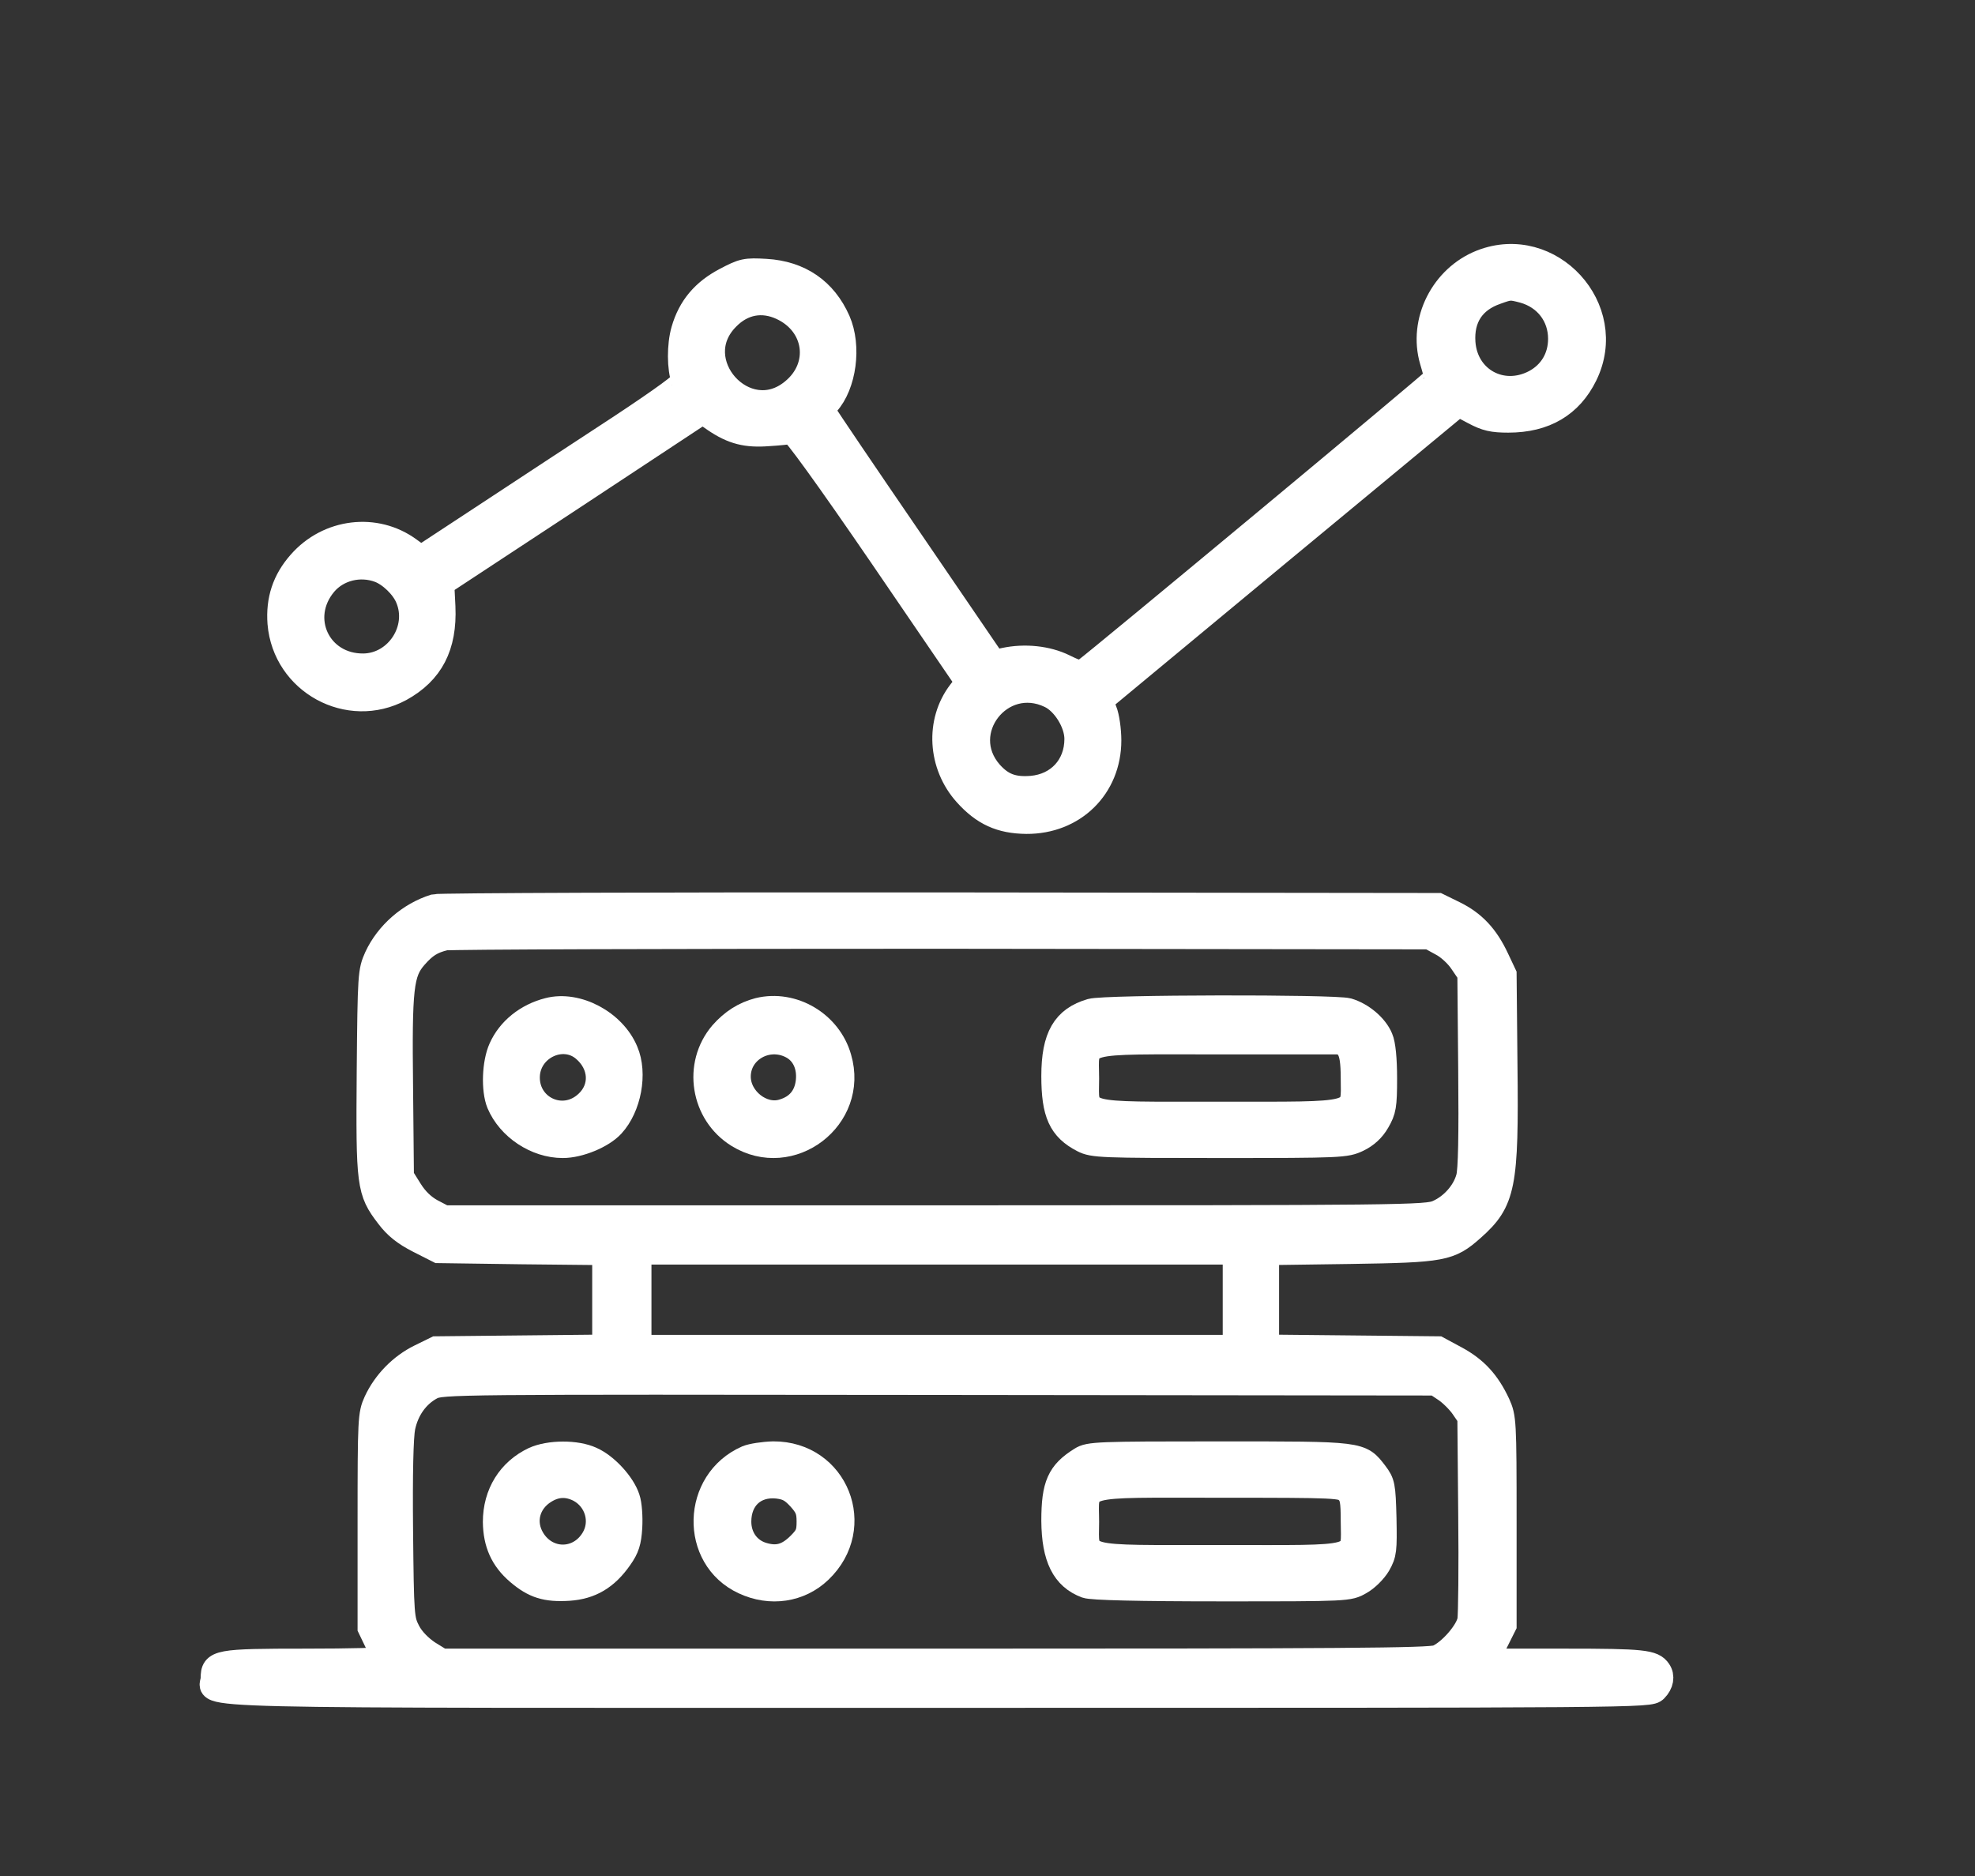<svg width="80" height="76" viewBox="0 0 80 76" fill="none" xmlns="http://www.w3.org/2000/svg">
<rect x="0" y="0" width="80" height="76" fill="#333333" stroke="none"/>
<path d="M60.012 10.613C58.437 11.231 57.539 13.015 58.006 14.613C58.111 14.962 58.193 15.289 58.193 15.312C58.193 15.382 44.443 26.811 43.965 27.149C43.767 27.289 43.65 27.266 43.102 26.997C42.414 26.659 41.505 26.566 40.688 26.741L40.257 26.834L36.898 21.913C35.044 19.207 33.481 16.898 33.423 16.782C33.353 16.618 33.376 16.502 33.505 16.35C34.193 15.592 34.403 14.03 33.948 12.992C33.4 11.755 32.397 11.067 31.02 10.986C30.204 10.939 30.099 10.962 29.388 11.336C28.502 11.802 27.953 12.444 27.685 13.376C27.51 13.983 27.51 14.927 27.697 15.417C27.732 15.511 26.857 16.152 25.166 17.271C23.732 18.204 21.33 19.79 19.802 20.793L17.05 22.601L16.583 22.263C15.219 21.26 13.295 21.493 12.152 22.799C11.522 23.511 11.265 24.303 11.335 25.248C11.534 27.639 14.123 29.05 16.222 27.919C17.47 27.231 18.018 26.181 17.948 24.583L17.901 23.639L23.184 20.164L28.467 16.677L28.956 17.015C29.679 17.505 30.239 17.645 31.125 17.575C31.545 17.551 31.965 17.505 32.058 17.481C32.152 17.446 33.505 19.312 35.709 22.531L39.196 27.639L38.892 28.035C37.971 29.236 38.076 30.997 39.126 32.164C39.837 32.957 40.537 33.272 41.575 33.283C43.487 33.295 44.921 31.895 44.921 29.994C44.921 29.563 44.84 29.015 44.746 28.793L44.583 28.385L51.825 22.379L59.079 16.373L59.697 16.7C60.198 16.968 60.467 17.027 61.096 17.027C62.577 17.027 63.615 16.409 64.21 15.196C65.528 12.502 62.799 9.528 60.012 10.613ZM61.714 11.779C62.624 12.035 63.207 12.793 63.207 13.726C63.207 14.496 62.822 15.126 62.169 15.476C60.84 16.175 59.37 15.371 59.265 13.878C59.196 12.875 59.662 12.164 60.606 11.837C61.155 11.639 61.178 11.639 61.714 11.779ZM31.662 12.467C33.096 13.132 33.33 14.846 32.117 15.837C30.204 17.423 27.697 14.636 29.47 12.875C30.088 12.245 30.881 12.105 31.662 12.467ZM15.359 23.102C15.802 23.266 16.327 23.767 16.513 24.222C17.05 25.481 16.093 26.951 14.729 26.974C12.91 26.997 11.989 25.038 13.155 23.651C13.679 23.032 14.577 22.811 15.359 23.102ZM42.531 28.187C43.102 28.455 43.615 29.283 43.615 29.936C43.615 31.032 42.869 31.837 41.784 31.93C41.038 31.989 40.583 31.825 40.117 31.301C38.671 29.645 40.537 27.231 42.531 28.187Z" fill="white" stroke="white"/>
<path d="M17.608 36.723C16.593 37.038 15.695 37.82 15.252 38.776C14.996 39.347 14.984 39.464 14.949 43.417C14.914 48 14.938 48.257 15.719 49.272C16.034 49.691 16.384 49.971 16.955 50.263L17.76 50.671L21.118 50.718L24.488 50.753V52.653V54.566L21.083 54.601L17.666 54.636L17.002 54.962C16.244 55.336 15.591 56 15.229 56.782C14.996 57.295 14.984 57.47 14.984 61.633V65.948L15.264 66.531C15.427 66.846 15.579 67.149 15.602 67.196C15.626 67.254 14.18 67.289 12.395 67.289C8.803 67.289 8.628 67.324 8.628 67.989C8.628 68.747 6.203 68.688 37.981 68.688C66.669 68.688 66.821 68.688 67.054 68.455C67.299 68.21 67.346 67.907 67.194 67.686C66.961 67.336 66.553 67.289 63.404 67.289H60.209L60.57 66.566L60.932 65.843V61.633C60.932 57.54 60.92 57.423 60.675 56.875C60.267 56 59.777 55.464 58.984 55.032L58.249 54.636L54.774 54.601L51.311 54.566V52.653V50.753L54.669 50.706C58.459 50.648 58.716 50.601 59.649 49.773C60.897 48.665 61.025 48.047 60.967 43.126L60.932 39.476L60.629 38.834C60.209 37.936 59.696 37.388 58.914 37.003L58.249 36.677L38.075 36.653C26.973 36.642 17.771 36.677 17.608 36.723ZM58.389 38.228C58.669 38.368 59.031 38.706 59.206 38.974L59.532 39.452L59.567 43.371C59.591 45.96 59.567 47.441 59.474 47.721C59.311 48.304 58.821 48.852 58.249 49.108C57.806 49.318 56.943 49.33 37.888 49.33H17.993L17.48 49.062C17.142 48.875 16.85 48.595 16.617 48.222L16.267 47.662L16.232 44.059C16.185 40 16.255 39.406 16.815 38.764C17.212 38.309 17.491 38.135 18.016 38.006C18.215 37.96 27.264 37.936 38.133 37.936L57.9 37.96L58.389 38.228ZM50.028 52.653V54.578H37.958H25.888V52.653V50.729H37.958H50.028V52.653ZM58.564 56.315C58.786 56.467 59.101 56.782 59.252 57.003L59.532 57.411L59.567 61.33C59.591 63.487 59.567 65.423 59.532 65.633C59.451 66.1 58.739 66.916 58.226 67.137C57.911 67.266 54.354 67.289 37.865 67.289H17.888L17.34 66.951C17.013 66.729 16.698 66.414 16.535 66.1C16.279 65.61 16.267 65.493 16.232 62.006C16.209 59.697 16.244 58.193 16.325 57.808C16.477 57.097 16.885 56.525 17.468 56.21C17.888 55.989 18.25 55.989 38.028 56.012L58.145 56.035L58.564 56.315Z" fill="white" stroke="white"/>
<path d="M22.214 40.921C21.339 41.143 20.628 41.714 20.29 42.472C20.021 43.067 19.986 44.152 20.208 44.7C20.628 45.691 21.712 46.414 22.797 46.414C23.462 46.414 24.395 46.029 24.803 45.586C25.479 44.851 25.736 43.487 25.351 42.589C24.861 41.411 23.38 40.618 22.214 40.921ZM23.648 42.507C24.371 43.114 24.43 44.07 23.776 44.676C22.785 45.609 21.246 44.851 21.374 43.499C21.491 42.391 22.82 41.808 23.648 42.507Z" fill="white" stroke="white"/>
<path d="M30.727 40.921C30.144 41.073 29.666 41.376 29.234 41.866C28.15 43.137 28.465 45.108 29.887 45.994C32.033 47.324 34.704 45.283 33.992 42.857C33.596 41.458 32.115 40.583 30.727 40.921ZM32.068 42.391C32.558 42.647 32.803 43.184 32.733 43.813C32.663 44.431 32.313 44.851 31.707 45.026C30.879 45.283 29.911 44.525 29.911 43.615C29.911 42.542 31.089 41.878 32.068 42.391Z" fill="white" stroke="white"/>
<path d="M44.196 40.956C43.111 41.271 42.68 42.006 42.68 43.592C42.68 45.108 42.96 45.726 43.869 46.193C44.277 46.402 44.627 46.414 49.397 46.414C54.342 46.414 54.516 46.402 55.006 46.169C55.344 46.006 55.613 45.761 55.799 45.434C56.056 44.991 56.091 44.805 56.091 43.685C56.091 42.904 56.032 42.297 55.928 42.064C55.729 41.574 55.158 41.096 54.598 40.933C54.038 40.781 44.755 40.793 44.196 40.956ZM54.621 42.472C54.75 42.659 54.808 43.009 54.808 43.685C54.808 45.225 55.181 45.131 49.385 45.131C43.613 45.131 44.021 45.236 44.021 43.697C44.021 42.087 43.543 42.216 49.455 42.216H54.447L54.621 42.472Z" fill="white" stroke="white"/>
<path d="M21.633 59.114C20.642 59.581 20.059 60.514 20.059 61.657C20.07 62.52 20.35 63.161 20.991 63.709C21.633 64.257 22.123 64.409 23.044 64.351C23.919 64.292 24.56 63.919 25.12 63.114C25.4 62.718 25.481 62.461 25.516 61.878C25.54 61.459 25.505 60.934 25.423 60.7C25.236 60.117 24.548 59.371 23.965 59.114C23.347 58.823 22.251 58.835 21.633 59.114ZM23.452 60.351C24.187 60.736 24.455 61.657 24.024 62.356C23.441 63.313 22.158 63.313 21.575 62.356C21.155 61.668 21.365 60.84 22.076 60.409C22.531 60.129 22.986 60.117 23.452 60.351Z" fill="white" stroke="white"/>
<path d="M30.259 59.056C28.102 60 28.02 63.114 30.131 64.094C31.204 64.595 32.394 64.42 33.21 63.639C35.064 61.866 33.875 58.881 31.321 58.892C30.924 58.904 30.458 58.974 30.259 59.056ZM32.382 60.688C32.697 61.038 32.767 61.201 32.767 61.645C32.767 62.099 32.708 62.239 32.382 62.566C31.904 63.044 31.484 63.16 30.901 62.986C30.306 62.811 29.933 62.286 29.933 61.645C29.933 60.712 30.563 60.117 31.484 60.21C31.892 60.257 32.079 60.362 32.382 60.688Z" fill="white" stroke="white"/>
<path d="M43.788 59.114C42.901 59.663 42.68 60.164 42.68 61.61C42.691 63.103 43.088 63.908 43.998 64.246C44.219 64.327 46.108 64.374 49.478 64.374C54.61 64.374 54.633 64.374 55.099 64.106C55.356 63.966 55.683 63.639 55.834 63.383C56.079 62.951 56.091 62.8 56.067 61.505C56.032 60.176 56.009 60.071 55.718 59.686C55.099 58.881 55.193 58.893 49.362 58.893C44.464 58.893 44.114 58.905 43.788 59.114ZM54.575 60.409C54.773 60.607 54.808 60.794 54.808 61.633C54.808 63.219 55.263 63.091 49.455 63.091C43.601 63.091 44.021 63.208 44.021 61.657C44.021 60.047 43.554 60.176 49.409 60.176C54.19 60.176 54.353 60.187 54.575 60.409Z" fill="white" stroke="white"/>
</svg>
